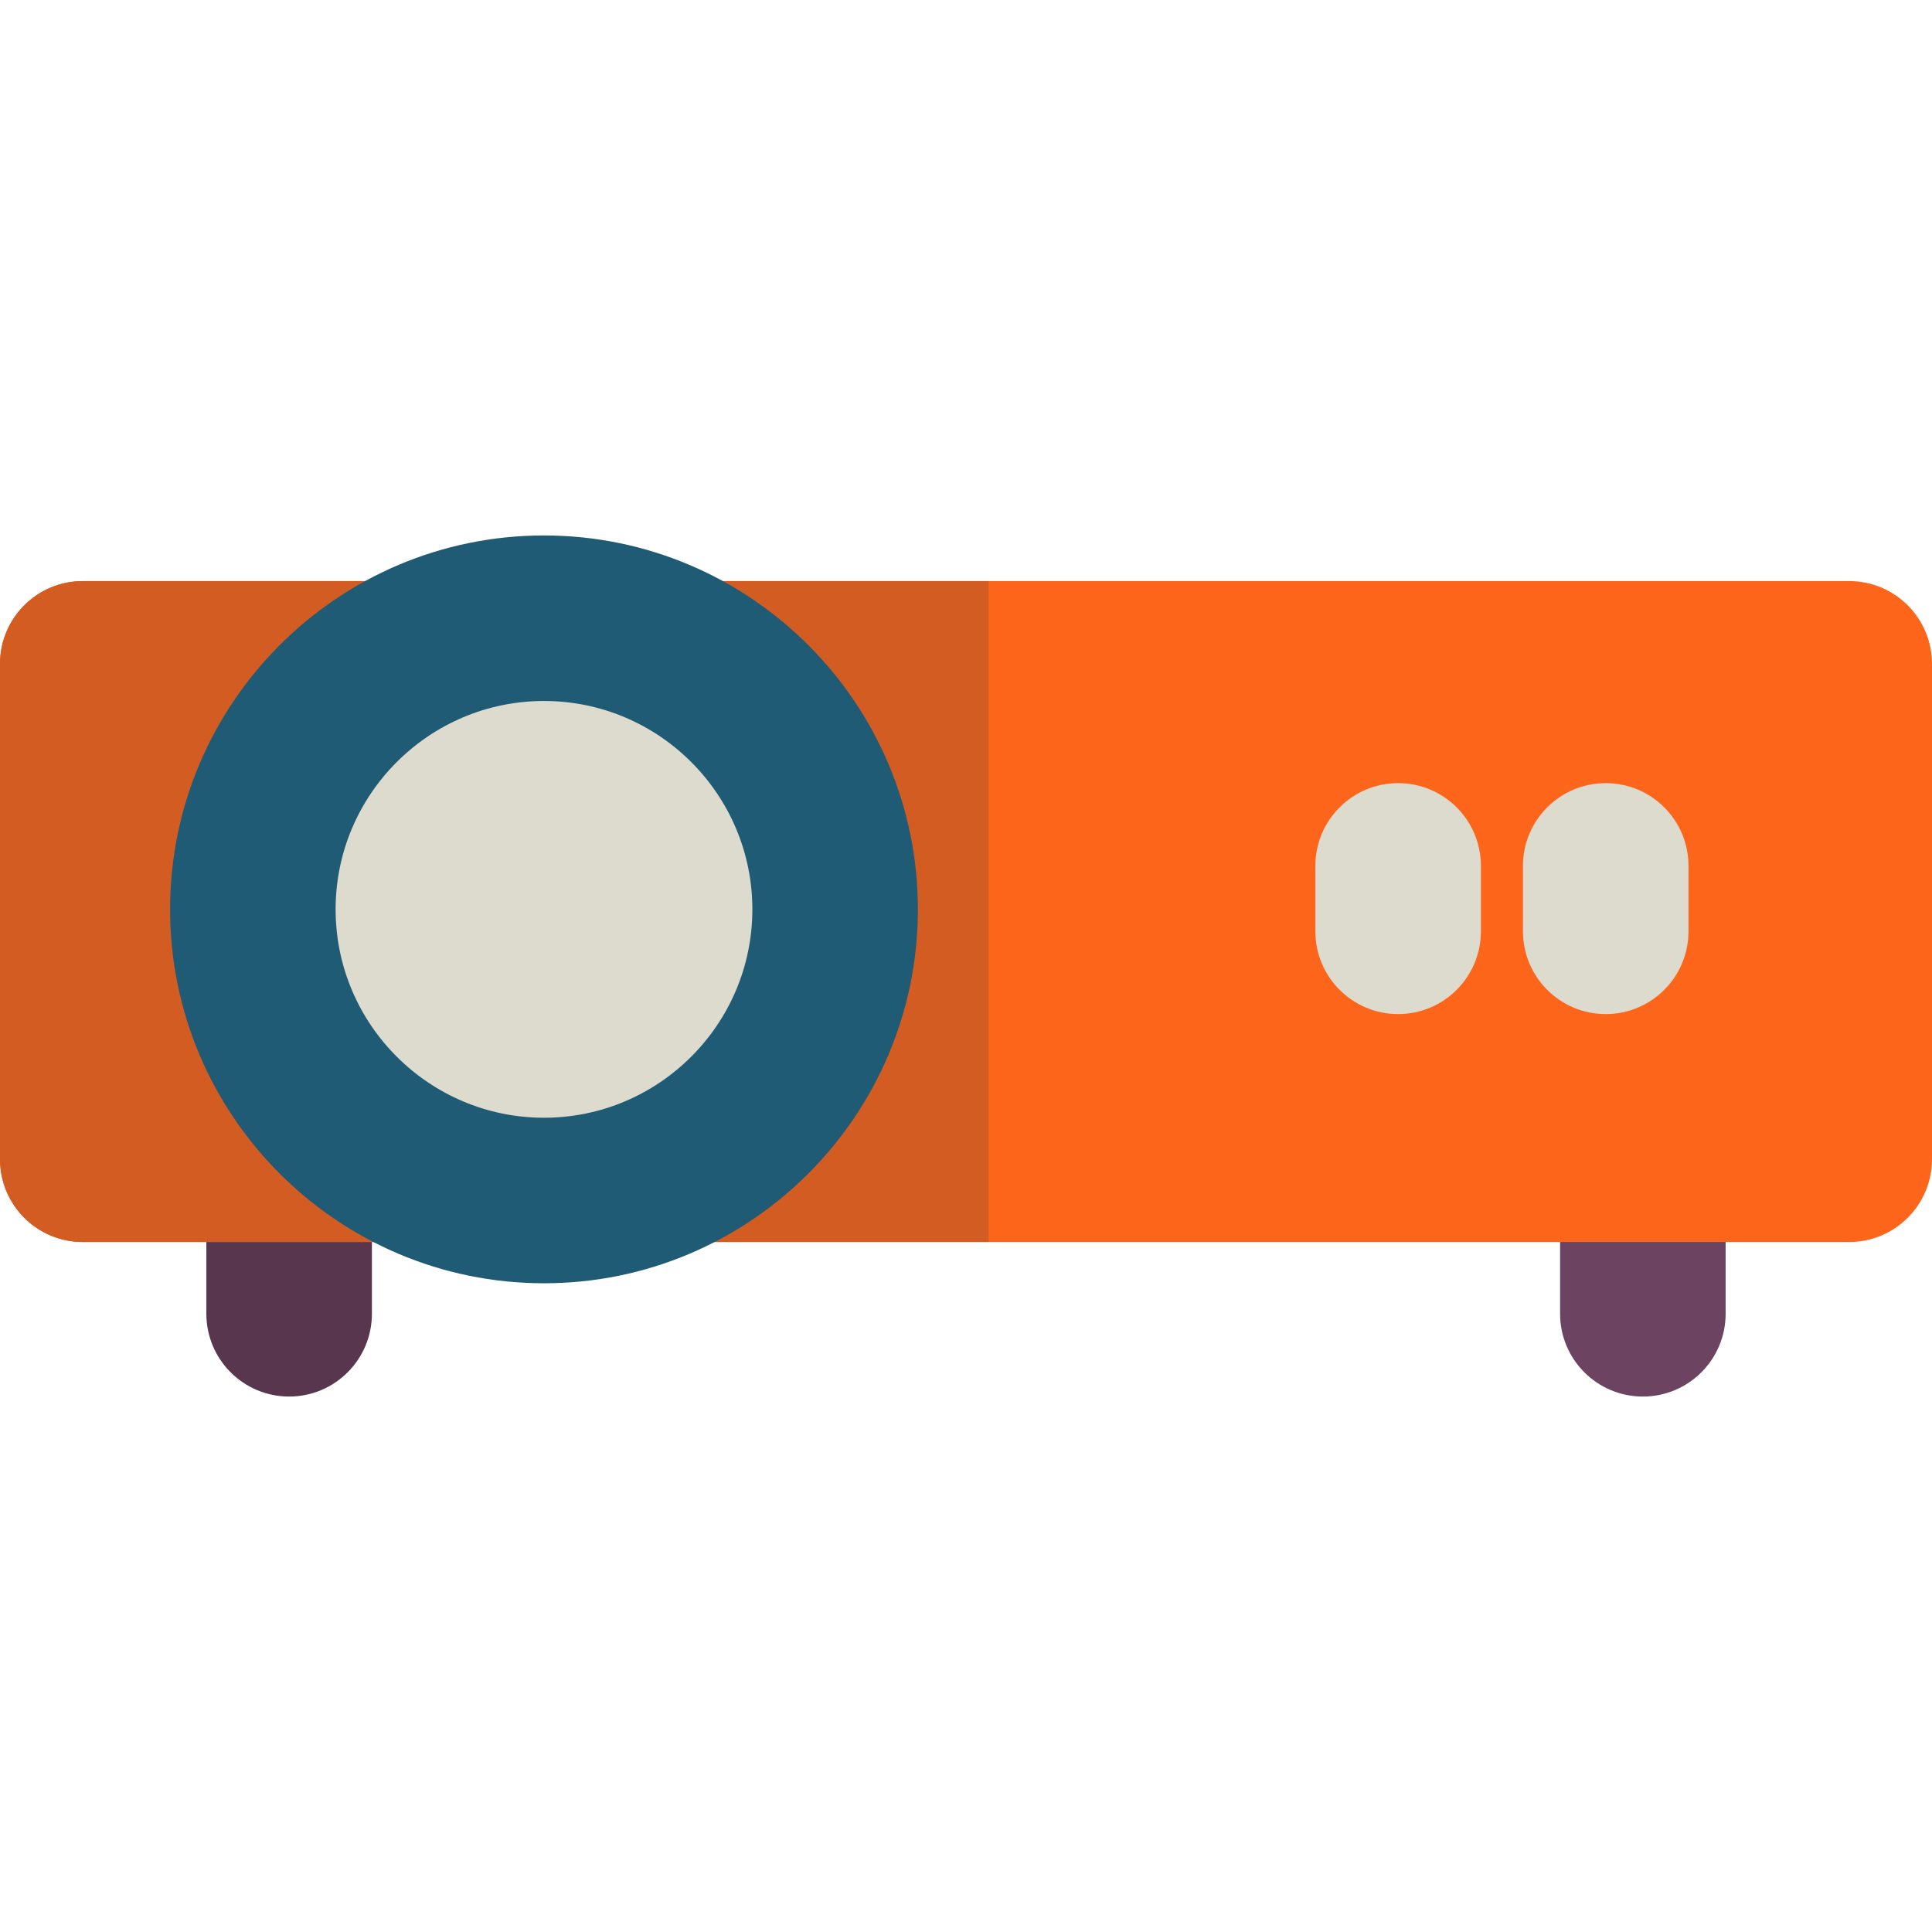 <?xml version="1.0" encoding="iso-8859-1"?>
<!-- Generator: Adobe Illustrator 19.0.0, SVG Export Plug-In . SVG Version: 6.00 Build 0)  -->
<svg xmlns="http://www.w3.org/2000/svg" xmlns:xlink="http://www.w3.org/1999/xlink" version="1.1" id="Layer_1" x="0px" y="0px" viewBox="0 0 350.139 350.139" style="enable-background:new 0 0 350.139 350.139;" xml:space="preserve" width="512" height="512">
<g>
	<g>
		<path style="fill:#6C4361;" d="M297.738,253.098c-8.284,0-15-6.716-15-15v-20.529c0-8.284,6.716-15,15-15s15,6.716,15,15v20.529    C312.738,246.382,306.022,253.098,297.738,253.098z"/>
		<path style="fill:#58364E;" d="M52.4,253.098c-8.284,0-15-6.716-15-15v-20.529c0-8.284,6.716-15,15-15s15,6.716,15,15v20.529    C67.4,246.382,60.685,253.098,52.4,253.098z"/>
	</g>
	<g>
		<path style="fill:#FD651B;" d="M335.139,225.091H15c-8.284,0-15-6.716-15-15v-89.78c0-8.284,6.716-15,15-15h320.139    c8.284,0,15,6.716,15,15v89.78C350.139,218.375,343.423,225.091,335.139,225.091z"/>
		<path style="fill:#D35C23;" d="M179.176,225.091H15c-8.284,0-15-6.716-15-15v-89.78c0-8.284,6.716-15,15-15h164.176V225.091z"/>
		<g>
			<circle style="fill:#DCDBCD;" cx="98.588" cy="164.805" r="52.764"/>
			<path style="fill:#205B75;" d="M98.588,232.569c-37.365,0-67.765-30.399-67.765-67.764s30.399-67.764,67.765-67.764     s67.764,30.398,67.764,67.764S135.954,232.569,98.588,232.569z M98.588,127.041c-20.823,0-37.765,16.941-37.765,37.764     c0,20.823,16.941,37.764,37.765,37.764s37.764-16.941,37.764-37.764C136.352,143.982,119.412,127.041,98.588,127.041z"/>
		</g>
		<path style="fill:none;stroke:#1D1D1B;stroke-width:30;stroke-linecap:round;stroke-linejoin:round;stroke-miterlimit:10;" d="    M270.749,164.805"/>
		<path style="fill:#DCDBCD;" d="M253.386,183.784c-8.284,0-15-6.716-15-15v-11.855c0-8.284,6.716-15,15-15s15,6.716,15,15v11.855    C268.386,177.068,261.67,183.784,253.386,183.784z"/>
		<path style="fill:#DCDBCD;" d="M291.007,183.784c-8.284,0-15-6.716-15-15v-11.855c0-8.284,6.716-15,15-15s15,6.716,15,15v11.855    C306.007,177.068,299.291,183.784,291.007,183.784z"/>
	</g>
</g>















</svg>
